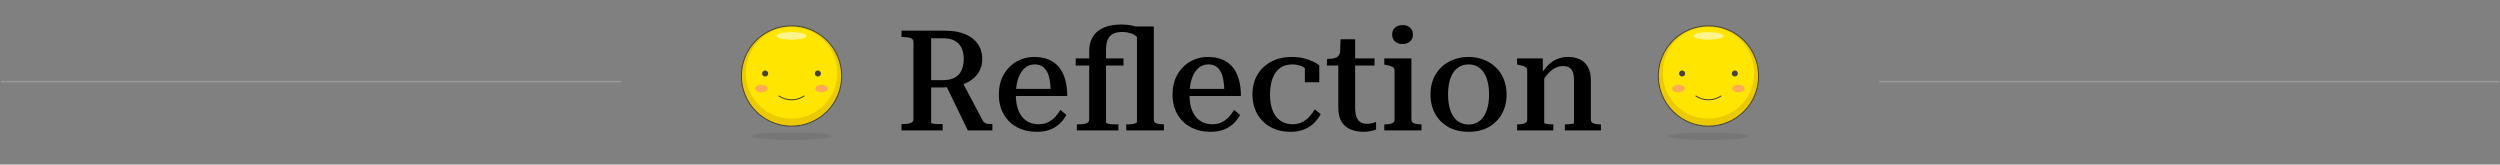 <svg width="1246" height="82" viewBox="0 0 1246 82" fill="none" xmlns="http://www.w3.org/2000/svg">
<rect x="0" y="0" width="1246" height="82" fill="#808080" stroke="none"/>
<g clip-path="url(#clip0_415_22159)">
<line x1="0.5" y1="40.65" x2="309.5" y2="40.65" stroke="#9D9999" stroke-width="0.7"/>
<line x1="936.5" y1="40.65" x2="1245.5" y2="40.65" stroke="#9D9999" stroke-width="0.7"/>
<path d="M369.5 37.875C369.5 44.505 372.134 50.864 376.822 55.553C381.511 60.241 387.87 62.875 394.5 62.875C401.13 62.875 407.489 60.241 412.178 55.553C416.866 50.864 419.5 44.505 419.5 37.875C419.5 31.245 416.866 24.886 412.178 20.197C407.489 15.509 401.13 12.875 394.5 12.875C387.87 12.875 381.511 15.509 376.822 20.197C372.134 24.886 369.5 31.245 369.5 37.875V37.875Z" fill="#FFE500"/>
<path d="M394.5 12.875C389.555 12.875 384.722 14.341 380.611 17.088C376.5 19.835 373.295 23.74 371.403 28.308C369.511 32.876 369.016 37.903 369.98 42.752C370.945 47.602 373.326 52.056 376.822 55.553C380.319 59.049 384.773 61.43 389.623 62.395C394.472 63.359 399.499 62.864 404.067 60.972C408.635 59.08 412.54 55.876 415.287 51.764C418.034 47.653 419.5 42.819 419.5 37.875C419.5 31.245 416.866 24.886 412.178 20.197C407.489 15.509 401.13 12.875 394.5 12.875V12.875ZM394.5 59.125C389.988 59.125 385.578 57.787 381.826 55.28C378.075 52.774 375.151 49.211 373.424 45.042C371.697 40.874 371.246 36.287 372.126 31.862C373.006 27.437 375.179 23.372 378.369 20.182C381.56 16.991 385.624 14.819 390.05 13.938C394.475 13.058 399.062 13.51 403.23 15.236C407.398 16.963 410.961 19.887 413.468 23.639C415.975 27.39 417.313 31.801 417.313 36.312C417.313 42.363 414.909 48.165 410.631 52.443C406.353 56.721 400.55 59.125 394.5 59.125V59.125Z" fill="#EBCB00"/>
<path opacity="0.15" d="M374.5 67.875C374.5 68.372 376.607 68.849 380.358 69.201C384.109 69.552 389.196 69.75 394.5 69.75C399.804 69.75 404.891 69.552 408.642 69.201C412.393 68.849 414.5 68.372 414.5 67.875C414.5 67.378 412.393 66.901 408.642 66.549C404.891 66.198 399.804 66 394.5 66C389.196 66 384.109 66.198 380.358 66.549C376.607 66.901 374.5 67.378 374.5 67.875V67.875Z" fill="#45413C"/>
<path d="M369.5 37.875C369.5 44.505 372.134 50.864 376.822 55.553C381.511 60.241 387.87 62.875 394.5 62.875C401.13 62.875 407.489 60.241 412.178 55.553C416.866 50.864 419.5 44.505 419.5 37.875C419.5 31.245 416.866 24.886 412.178 20.197C407.489 15.509 401.13 12.875 394.5 12.875C387.87 12.875 381.511 15.509 376.822 20.197C372.134 24.886 369.5 31.245 369.5 37.875V37.875Z" stroke="#45413C" stroke-width="0.5" stroke-linecap="round" stroke-linejoin="round"/>
<path d="M400.75 47.852C398.9 49.088 396.725 49.747 394.5 49.747C392.275 49.747 390.1 49.088 388.25 47.852" stroke="#45413C" stroke-width="0.5" stroke-linecap="round"/>
<path d="M382.625 36.625C382.625 36.872 382.552 37.114 382.414 37.319C382.277 37.525 382.082 37.685 381.853 37.78C381.625 37.874 381.374 37.899 381.131 37.851C380.889 37.803 380.666 37.684 380.491 37.509C380.316 37.334 380.197 37.111 380.149 36.869C380.101 36.626 380.126 36.375 380.22 36.147C380.315 35.918 380.475 35.723 380.681 35.586C380.886 35.448 381.128 35.375 381.375 35.375C381.707 35.375 382.024 35.507 382.259 35.741C382.493 35.975 382.625 36.294 382.625 36.625Z" fill="#45413C" stroke="#45413C" stroke-width="0.5" stroke-linecap="round" stroke-linejoin="round"/>
<path d="M406.375 36.625C406.375 36.872 406.448 37.114 406.586 37.319C406.723 37.525 406.918 37.685 407.147 37.78C407.375 37.874 407.626 37.899 407.869 37.851C408.111 37.803 408.334 37.684 408.509 37.509C408.684 37.334 408.803 37.111 408.851 36.869C408.899 36.626 408.874 36.375 408.78 36.147C408.685 35.918 408.525 35.723 408.319 35.586C408.114 35.448 407.872 35.375 407.625 35.375C407.293 35.375 406.976 35.507 406.741 35.741C406.507 35.975 406.375 36.294 406.375 36.625Z" fill="#45413C" stroke="#45413C" stroke-width="0.5" stroke-linecap="round" stroke-linejoin="round"/>
<path d="M412.625 44.125C412.625 45.163 411.225 46 409.5 46C407.775 46 406.375 45.163 406.375 44.125C406.375 43.087 407.775 42.25 409.5 42.25C411.225 42.25 412.625 43.087 412.625 44.125Z" fill="#FFAA54"/>
<path d="M376.375 44.125C376.375 45.163 377.775 46 379.5 46C381.225 46 382.625 45.163 382.625 44.125C382.625 43.087 381.225 42.25 379.5 42.25C377.775 42.25 376.375 43.087 376.375 44.125Z" fill="#FFAA54"/>
<path d="M387 17.875C387 18.372 387.79 18.849 389.197 19.201C390.603 19.552 392.511 19.75 394.5 19.75C396.489 19.75 398.397 19.552 399.803 19.201C401.21 18.849 402 18.372 402 17.875C402 17.378 401.21 16.901 399.803 16.549C398.397 16.198 396.489 16 394.5 16C392.511 16 390.603 16.198 389.197 16.549C387.79 16.901 387 17.378 387 17.875Z" fill="#FFF48C"/>
<path d="M471.367 42.32L479.767 41.13L489.637 59.82C489.963 60.38 490.313 60.823 490.687 61.15C491.107 61.43 491.597 61.617 492.157 61.71C492.763 61.803 493.417 61.85 494.117 61.85H494.607V65H482.357L471.367 42.32ZM464.087 61.15C464.087 61.29 464.227 61.407 464.507 61.5C464.787 61.547 465.16 61.617 465.627 61.71C466.14 61.757 466.677 61.803 467.237 61.85C467.843 61.85 468.427 61.85 468.987 61.85H469.827V65H449.317V61.85H450.017C451.463 61.85 452.7 61.687 453.727 61.36C454.753 61.033 455.267 60.357 455.267 59.33V20.97C455.267 19.943 454.753 19.267 453.727 18.94C452.7 18.613 451.463 18.45 450.017 18.45H449.317V15.3H471.157C475.03 15.3 478.343 15.883 481.097 17.05C483.85 18.217 485.95 19.873 487.397 22.02C488.843 24.12 489.567 26.57 489.567 29.37C489.567 31.843 488.983 34.06 487.817 36.02C486.65 37.933 484.947 39.52 482.707 40.78C480.513 41.993 477.853 42.81 474.727 43.23C474.26 43.277 473.793 43.323 473.327 43.37C472.86 43.417 472.37 43.463 471.857 43.51C471.343 43.557 470.83 43.58 470.317 43.58H462.547V39.94H469.967C472.393 39.94 474.353 39.52 475.847 38.68C477.387 37.84 478.507 36.627 479.207 35.04C479.953 33.453 480.327 31.54 480.327 29.3C480.327 27.2 479.953 25.38 479.207 23.84C478.46 22.3 477.34 21.133 475.847 20.34C474.4 19.5 472.533 19.08 470.247 19.08H464.087V61.15ZM506.302 47.29C506.302 49.67 506.558 51.77 507.072 53.59C507.632 55.41 508.402 56.95 509.382 58.21C510.408 59.423 511.622 60.357 513.022 61.01C514.422 61.617 515.962 61.92 517.642 61.92C519.508 61.92 521.118 61.57 522.472 60.87C523.825 60.17 524.992 59.283 525.972 58.21C526.952 57.137 527.792 55.993 528.492 54.78L531.502 57.3C530.615 58.933 529.472 60.403 528.072 61.71C526.718 62.97 525.108 63.95 523.242 64.65C521.375 65.35 519.228 65.7 516.802 65.7C513.162 65.7 509.895 64.953 507.002 63.46C504.155 61.967 501.915 59.82 500.282 57.02C498.648 54.22 497.832 50.953 497.832 47.22C497.832 43.44 498.602 40.15 500.142 37.35C501.728 34.503 503.852 32.31 506.512 30.77C509.218 29.183 512.228 28.39 515.542 28.39C518.202 28.39 520.535 28.81 522.542 29.65C524.548 30.443 526.252 31.657 527.652 33.29C529.052 34.923 530.102 36.953 530.802 39.38C531.548 41.807 531.922 44.63 531.922 47.85H504.272L504.202 44.28H525.482L523.662 45.61C523.615 43.23 523.428 41.2 523.102 39.52C522.775 37.793 522.262 36.393 521.562 35.32C520.908 34.2 520.092 33.383 519.112 32.87C518.132 32.357 516.988 32.1 515.682 32.1C514.328 32.1 513.068 32.427 511.902 33.08C510.782 33.733 509.802 34.713 508.962 36.02C508.122 37.28 507.468 38.867 507.002 40.78C506.535 42.647 506.302 44.817 506.302 47.29ZM536.138 29.09H559.938V32.66H536.138V29.09ZM561.338 65V61.99H561.828C562.668 61.99 563.438 61.943 564.138 61.85C564.885 61.757 565.491 61.617 565.958 61.43C566.425 61.243 566.658 60.963 566.658 60.59V15.79L561.968 13.2H575.058V59.61C575.058 60.543 575.525 61.173 576.458 61.5C577.391 61.827 578.581 61.99 580.028 61.99H580.098V65H561.338ZM557.418 65H536.698V61.99H537.468C539.148 61.99 540.455 61.827 541.388 61.5C542.368 61.173 542.858 60.52 542.858 59.54V25.52C542.858 23.093 543.278 21.04 544.118 19.36C544.958 17.633 546.101 16.257 547.548 15.23C549.041 14.157 550.745 13.387 552.658 12.92C554.618 12.453 556.695 12.22 558.888 12.22C560.708 12.22 562.341 12.36 563.788 12.64C565.281 12.92 566.588 13.317 567.708 13.83C568.875 14.297 569.831 14.857 570.578 15.51L568.478 20.48C567.778 19.407 566.961 18.543 566.028 17.89C565.141 17.19 564.138 16.7 563.018 16.42C561.898 16.093 560.638 15.93 559.238 15.93C557.558 15.93 556.111 16.21 554.898 16.77C553.731 17.33 552.821 18.263 552.168 19.57C551.561 20.83 551.258 22.603 551.258 24.89V61.01C551.258 61.243 551.491 61.43 551.958 61.57C552.425 61.71 553.078 61.827 553.918 61.92C554.805 61.967 555.761 61.99 556.788 61.99H557.418V65ZM592.866 47.29C592.866 49.67 593.123 51.77 593.636 53.59C594.196 55.41 594.966 56.95 595.946 58.21C596.973 59.423 598.186 60.357 599.586 61.01C600.986 61.617 602.526 61.92 604.206 61.92C606.073 61.92 607.683 61.57 609.036 60.87C610.389 60.17 611.556 59.283 612.536 58.21C613.516 57.137 614.356 55.993 615.056 54.78L618.066 57.3C617.179 58.933 616.036 60.403 614.636 61.71C613.283 62.97 611.673 63.95 609.806 64.65C607.939 65.35 605.793 65.7 603.366 65.7C599.726 65.7 596.459 64.953 593.566 63.46C590.719 61.967 588.479 59.82 586.846 57.02C585.213 54.22 584.396 50.953 584.396 47.22C584.396 43.44 585.166 40.15 586.706 37.35C588.293 34.503 590.416 32.31 593.076 30.77C595.783 29.183 598.793 28.39 602.106 28.39C604.766 28.39 607.099 28.81 609.106 29.65C611.113 30.443 612.816 31.657 614.216 33.29C615.616 34.923 616.666 36.953 617.366 39.38C618.113 41.807 618.486 44.63 618.486 47.85H590.836L590.766 44.28H612.046L610.226 45.61C610.179 43.23 609.993 41.2 609.666 39.52C609.339 37.793 608.826 36.393 608.126 35.32C607.473 34.2 606.656 33.383 605.676 32.87C604.696 32.357 603.553 32.1 602.246 32.1C600.893 32.1 599.633 32.427 598.466 33.08C597.346 33.733 596.366 34.713 595.526 36.02C594.686 37.28 594.033 38.867 593.566 40.78C593.099 42.647 592.866 44.817 592.866 47.29ZM644.176 61.92C646.089 61.92 647.746 61.547 649.146 60.8C650.546 60.053 651.736 59.12 652.716 58C653.743 56.833 654.606 55.667 655.306 54.5L658.246 56.88C657.313 58.607 656.146 60.147 654.746 61.5C653.346 62.807 651.689 63.833 649.776 64.58C647.909 65.327 645.716 65.7 643.196 65.7C639.509 65.7 636.219 64.93 633.326 63.39C630.479 61.803 628.239 59.61 626.606 56.81C625.019 53.963 624.226 50.697 624.226 47.01C624.226 43.277 625.043 40.033 626.676 37.28C628.309 34.48 630.596 32.31 633.536 30.77C636.476 29.183 639.906 28.39 643.826 28.39C646.113 28.39 648.166 28.623 649.986 29.09C651.806 29.557 653.346 30.117 654.606 30.77C655.913 31.423 656.893 32.03 657.546 32.59V40.99H650.336V32.66C650.849 32.753 651.293 32.917 651.666 33.15C652.039 33.337 652.366 33.617 652.646 33.99C652.926 34.363 653.089 34.783 653.136 35.25C653.229 35.67 653.206 36.113 653.066 36.58C652.366 35.32 651.199 34.27 649.566 33.43C647.979 32.543 646.159 32.1 644.106 32.1C641.633 32.1 639.579 32.707 637.946 33.92C636.313 35.133 635.076 36.86 634.236 39.1C633.396 41.34 632.976 43.977 632.976 47.01C632.976 49.297 633.209 51.373 633.676 53.24C634.189 55.06 634.913 56.623 635.846 57.93C636.826 59.19 637.993 60.17 639.346 60.87C640.746 61.57 642.356 61.92 644.176 61.92ZM661.341 32.66V29.37H661.621C662.928 29.37 664.048 29.253 664.981 29.02C665.914 28.787 666.614 28.39 667.081 27.83C667.594 27.27 667.874 26.477 667.921 25.45L672.191 29.09H685.071V32.66H661.341ZM675.411 53.73C675.411 55.69 675.644 57.253 676.111 58.42C676.578 59.587 677.254 60.427 678.141 60.94C679.028 61.453 680.054 61.71 681.221 61.71C682.248 61.71 683.158 61.593 683.951 61.36C684.791 61.127 685.421 60.94 685.841 60.8V64.51C685.421 64.743 684.884 64.93 684.231 65.07C683.624 65.257 682.924 65.397 682.131 65.49C681.384 65.63 680.544 65.7 679.611 65.7C677.324 65.7 675.224 65.327 673.311 64.58C671.398 63.833 669.858 62.573 668.691 60.8C667.571 59.027 667.011 56.623 667.011 53.59V29.86L667.781 29.37L668.131 19.57H675.411V53.73ZM699.029 21.95C697.536 21.95 696.299 21.53 695.319 20.69C694.339 19.85 693.849 18.683 693.849 17.19C693.849 15.743 694.339 14.6 695.319 13.76C696.299 12.92 697.536 12.5 699.029 12.5C700.569 12.5 701.806 12.92 702.739 13.76C703.719 14.6 704.209 15.743 704.209 17.19C704.209 18.683 703.719 19.85 702.739 20.69C701.806 21.53 700.569 21.95 699.029 21.95ZM703.439 29.09V59.61C703.439 60.543 703.906 61.173 704.839 61.5C705.773 61.827 706.963 61.99 708.409 61.99H708.479V65H689.929V61.99H690.069C691.516 61.99 692.706 61.827 693.639 61.5C694.573 61.173 695.039 60.543 695.039 59.61V35.18C695.039 34.247 694.666 33.617 693.919 33.29C693.219 32.917 692.123 32.59 690.629 32.31L689.929 32.17V29.09H703.439ZM750.895 47.08C750.895 50.72 750.101 53.963 748.515 56.81C746.928 59.61 744.711 61.803 741.865 63.39C739.018 64.93 735.705 65.7 731.925 65.7C728.191 65.7 724.878 64.93 721.985 63.39C719.138 61.803 716.921 59.61 715.335 56.81C713.748 53.963 712.955 50.72 712.955 47.08C712.955 44.327 713.398 41.807 714.285 39.52C715.218 37.233 716.525 35.273 718.205 33.64C719.931 31.96 721.938 30.677 724.225 29.79C726.558 28.857 729.125 28.39 731.925 28.39C734.725 28.39 737.268 28.857 739.555 29.79C741.888 30.677 743.895 31.96 745.575 33.64C747.301 35.273 748.608 37.233 749.495 39.52C750.428 41.807 750.895 44.327 750.895 47.08ZM721.705 47.08C721.705 50.16 722.101 52.82 722.895 55.06C723.688 57.3 724.855 59.027 726.395 60.24C727.935 61.453 729.778 62.06 731.925 62.06C734.118 62.06 735.961 61.453 737.455 60.24C738.995 59.027 740.161 57.3 740.955 55.06C741.748 52.82 742.145 50.16 742.145 47.08C742.145 43.953 741.748 41.27 740.955 39.03C740.161 36.79 738.995 35.087 737.455 33.92C735.961 32.707 734.118 32.1 731.925 32.1C729.778 32.1 727.935 32.707 726.395 33.92C724.855 35.087 723.688 36.79 722.895 39.03C722.101 41.27 721.705 43.953 721.705 47.08ZM756.123 65V61.99H756.193C757.173 61.99 758.036 61.92 758.783 61.78C759.529 61.64 760.113 61.407 760.533 61.08C760.953 60.707 761.163 60.217 761.163 59.61V35.18C761.163 34.573 760.999 34.107 760.673 33.78C760.393 33.407 759.926 33.127 759.273 32.94C758.619 32.707 757.803 32.497 756.823 32.31L756.123 32.17V29.09H768.933V36.58L769.633 37.07V61.29C769.633 61.43 769.866 61.547 770.333 61.64C770.799 61.733 771.359 61.827 772.013 61.92C772.713 61.967 773.389 61.99 774.043 61.99H774.183V65H756.123ZM797.913 65H779.923V61.99H779.993C780.553 61.99 781.183 61.967 781.883 61.92C782.583 61.873 783.189 61.803 783.703 61.71C784.216 61.57 784.473 61.43 784.473 61.29V40.08C784.473 38.4 784.286 37.047 783.913 36.02C783.539 34.947 782.956 34.177 782.163 33.71C781.416 33.197 780.389 32.94 779.083 32.94C777.636 32.94 776.283 33.267 775.023 33.92C773.809 34.527 772.643 35.46 771.523 36.72C770.449 37.933 769.399 39.45 768.373 41.27L767.953 37.21C769.119 35.297 770.356 33.687 771.663 32.38C772.969 31.073 774.439 30.093 776.073 29.44C777.706 28.74 779.549 28.39 781.603 28.39C783.889 28.39 785.873 28.81 787.553 29.65C789.233 30.49 790.539 31.773 791.473 33.5C792.406 35.18 792.873 37.327 792.873 39.94V59.61C792.873 60.217 793.083 60.707 793.503 61.08C793.923 61.407 794.506 61.64 795.253 61.78C795.999 61.92 796.839 61.99 797.773 61.99H797.913V65Z" fill="black"/>
<path d="M826.5 37.875C826.5 44.505 829.134 50.864 833.822 55.553C838.511 60.241 844.87 62.875 851.5 62.875C858.13 62.875 864.489 60.241 869.178 55.553C873.866 50.864 876.5 44.505 876.5 37.875C876.5 31.245 873.866 24.886 869.178 20.197C864.489 15.509 858.13 12.875 851.5 12.875C844.87 12.875 838.511 15.509 833.822 20.197C829.134 24.886 826.5 31.245 826.5 37.875V37.875Z" fill="#FFE500"/>
<path d="M851.5 12.875C846.555 12.875 841.722 14.341 837.611 17.088C833.5 19.835 830.295 23.74 828.403 28.308C826.511 32.876 826.016 37.903 826.98 42.752C827.945 47.602 830.326 52.056 833.822 55.553C837.319 59.049 841.773 61.43 846.623 62.395C851.472 63.359 856.499 62.864 861.067 60.972C865.635 59.08 869.54 55.876 872.287 51.764C875.034 47.653 876.5 42.819 876.5 37.875C876.5 31.245 873.866 24.886 869.178 20.197C864.489 15.509 858.13 12.875 851.5 12.875V12.875ZM851.5 59.125C846.988 59.125 842.578 57.787 838.826 55.28C835.075 52.774 832.151 49.211 830.424 45.042C828.697 40.874 828.246 36.287 829.126 31.862C830.006 27.437 832.179 23.372 835.369 20.182C838.56 16.991 842.624 14.819 847.05 13.938C851.475 13.058 856.062 13.51 860.23 15.236C864.398 16.963 867.961 19.887 870.468 23.639C872.975 27.39 874.313 31.801 874.313 36.312C874.313 42.363 871.909 48.165 867.631 52.443C863.353 56.721 857.55 59.125 851.5 59.125V59.125Z" fill="#EBCB00"/>
<path opacity="0.15" d="M831.5 67.875C831.5 68.372 833.607 68.849 837.358 69.201C841.109 69.552 846.196 69.75 851.5 69.75C856.804 69.75 861.891 69.552 865.642 69.201C869.393 68.849 871.5 68.372 871.5 67.875C871.5 67.378 869.393 66.901 865.642 66.549C861.891 66.198 856.804 66 851.5 66C846.196 66 841.109 66.198 837.358 66.549C833.607 66.901 831.5 67.378 831.5 67.875V67.875Z" fill="#45413C"/>
<path d="M826.5 37.875C826.5 44.505 829.134 50.864 833.822 55.553C838.511 60.241 844.87 62.875 851.5 62.875C858.13 62.875 864.489 60.241 869.178 55.553C873.866 50.864 876.5 44.505 876.5 37.875C876.5 31.245 873.866 24.886 869.178 20.197C864.489 15.509 858.13 12.875 851.5 12.875C844.87 12.875 838.511 15.509 833.822 20.197C829.134 24.886 826.5 31.245 826.5 37.875V37.875Z" stroke="#45413C" stroke-width="0.5" stroke-linecap="round" stroke-linejoin="round"/>
<path d="M857.75 47.852C855.9 49.088 853.725 49.747 851.5 49.747C849.275 49.747 847.1 49.088 845.25 47.852" stroke="#45413C" stroke-width="0.5" stroke-linecap="round"/>
<path d="M839.625 36.625C839.625 36.872 839.552 37.114 839.414 37.319C839.277 37.525 839.082 37.685 838.853 37.78C838.625 37.874 838.374 37.899 838.131 37.851C837.889 37.803 837.666 37.684 837.491 37.509C837.316 37.334 837.197 37.111 837.149 36.869C837.101 36.626 837.126 36.375 837.22 36.147C837.315 35.918 837.475 35.723 837.681 35.586C837.886 35.448 838.128 35.375 838.375 35.375C838.707 35.375 839.024 35.507 839.259 35.741C839.493 35.975 839.625 36.294 839.625 36.625Z" fill="#45413C" stroke="#45413C" stroke-width="0.5" stroke-linecap="round" stroke-linejoin="round"/>
<path d="M863.375 36.625C863.375 36.872 863.448 37.114 863.586 37.319C863.723 37.525 863.918 37.685 864.147 37.78C864.375 37.874 864.626 37.899 864.869 37.851C865.111 37.803 865.334 37.684 865.509 37.509C865.684 37.334 865.803 37.111 865.851 36.869C865.899 36.626 865.874 36.375 865.78 36.147C865.685 35.918 865.525 35.723 865.319 35.586C865.114 35.448 864.872 35.375 864.625 35.375C864.293 35.375 863.976 35.507 863.741 35.741C863.507 35.975 863.375 36.294 863.375 36.625Z" fill="#45413C" stroke="#45413C" stroke-width="0.5" stroke-linecap="round" stroke-linejoin="round"/>
<path d="M869.625 44.125C869.625 45.163 868.225 46 866.5 46C864.775 46 863.375 45.163 863.375 44.125C863.375 43.087 864.775 42.25 866.5 42.25C868.225 42.25 869.625 43.087 869.625 44.125Z" fill="#FFAA54"/>
<path d="M833.375 44.125C833.375 45.163 834.775 46 836.5 46C838.225 46 839.625 45.163 839.625 44.125C839.625 43.087 838.225 42.25 836.5 42.25C834.775 42.25 833.375 43.087 833.375 44.125Z" fill="#FFAA54"/>
<path d="M844 17.875C844 18.372 844.79 18.849 846.197 19.201C847.603 19.552 849.511 19.75 851.5 19.75C853.489 19.75 855.397 19.552 856.803 19.201C858.21 18.849 859 18.372 859 17.875C859 17.378 858.21 16.901 856.803 16.549C855.397 16.198 853.489 16 851.5 16C849.511 16 847.603 16.198 846.197 16.549C844.79 16.901 844 17.378 844 17.875Z" fill="#FFF48C"/>
</g>
<defs>
<clipPath id="clip0_415_22159">
<rect width="1245" height="82" fill="white" transform="translate(0.5)"/>
</clipPath>
</defs>
</svg>
